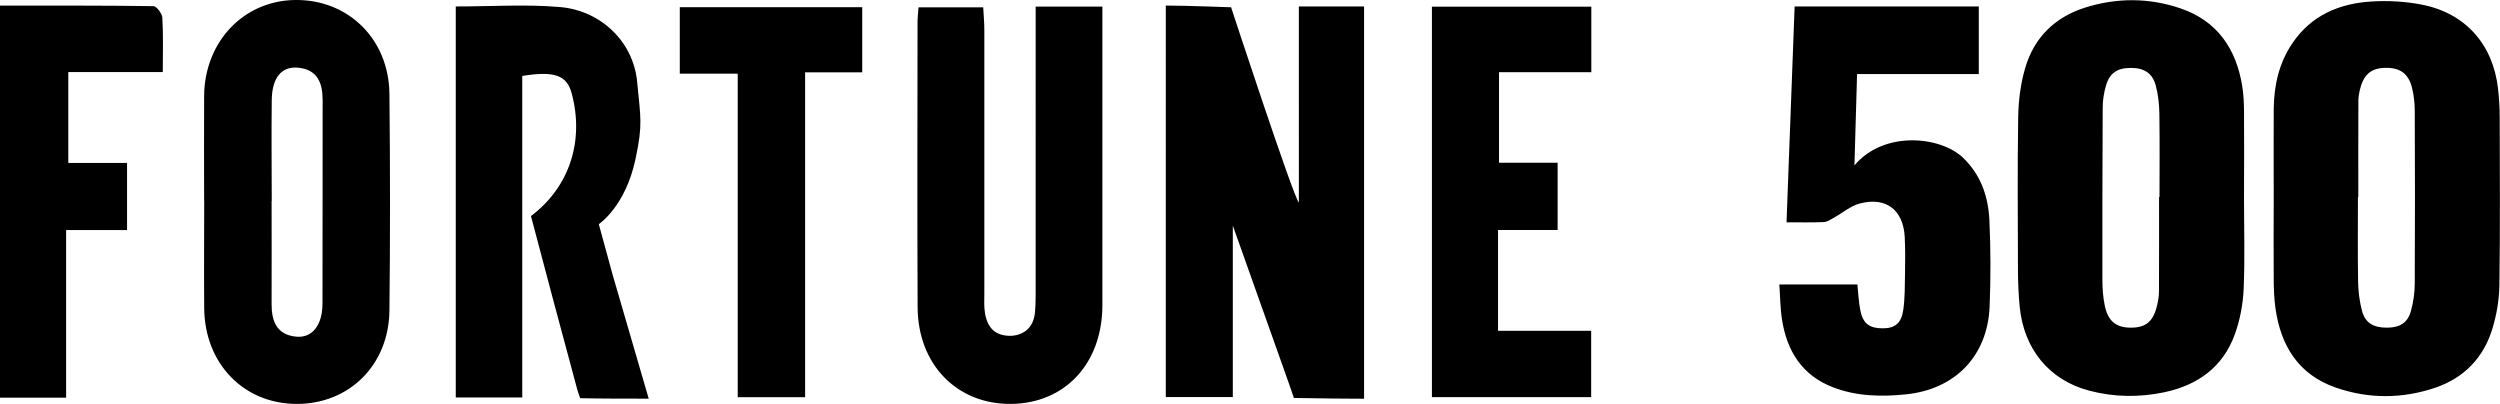 <svg xmlns="http://www.w3.org/2000/svg" id="a" viewBox="0 0 333.12 53.82"><path d="M299.01 26.3c0 4.08.13 8.16-.05 12.23-.09 2.04-.49 4.14-1.19 6.06-1.58 4.33-4.93 6.73-9.35 7.67-3.35.71-6.73.67-10.05-.21-5.32-1.4-8.74-5.57-9.26-11.28-.14-1.52-.21-3.05-.22-4.58-.02-6.88-.08-13.77.03-20.65.04-2.16.32-4.38.92-6.44 1.18-4.09 3.96-6.82 8.03-8.1 4.21-1.32 8.49-1.31 12.66.11 4.91 1.67 7.43 5.37 8.24 10.35.17 1.07.23 2.17.24 3.26.03 3.86.01 7.72 0 11.58Zm-11.31-.05h.05c0-3.72.04-7.43-.02-11.15-.02-1.22-.16-2.48-.47-3.66-.43-1.68-1.54-2.39-3.32-2.39-1.81 0-2.84.67-3.33 2.38-.27.93-.43 1.93-.43 2.9-.04 7.69-.05 15.37-.04 23.06 0 1.09.09 2.19.3 3.25.41 2.13 1.5 3.02 3.5 3.02 2.01 0 3.01-.84 3.5-3.02.14-.6.24-1.22.24-1.83.02-4.19.01-8.38.01-12.57ZM302.97 26.44c0-3.97-.03-7.94 0-11.91.03-3.15.7-6.15 2.5-8.79 2.51-3.7 6.24-5.28 10.52-5.54 2.23-.14 4.53-.01 6.72.42 5.81 1.13 9.48 5.3 10.15 11.19.14 1.26.22 2.54.22 3.81.02 7.46.07 14.93-.04 22.39-.03 1.94-.37 3.93-.93 5.78-1.17 3.86-3.76 6.55-7.58 7.86-4.4 1.5-8.9 1.52-13.28 0-4.97-1.72-7.35-5.57-8.05-10.59-.17-1.22-.22-2.46-.23-3.7-.03-3.64-.01-7.28 0-10.92Zm11.31-.2h-.09c0 3.75-.04 7.5.02 11.24.02 1.33.19 2.69.53 3.97.43 1.59 1.54 2.22 3.33 2.21 1.7 0 2.77-.66 3.19-2.25.32-1.18.5-2.43.5-3.65.04-7.68.04-15.35 0-23.03 0-1.01-.12-2.04-.36-3.02-.47-1.89-1.57-2.68-3.46-2.67-1.9 0-2.93.81-3.43 2.7-.14.52-.25 1.07-.26 1.61-.02 4.29-.01 8.58-.01 12.88ZM247.09 22.05c3.99-4.73 11.5-3.85 14.44-1.07 2.4 2.28 3.4 5.18 3.55 8.33.18 3.85.19 7.72.03 11.57-.28 6.54-4.57 10.98-11.09 11.66-3.32.35-6.62.28-9.79-.94-4.09-1.58-6.1-4.79-6.77-8.94-.25-1.53-.25-3.11-.37-4.76h10.4c.13 1.16.17 2.32.39 3.44.35 1.77 1.2 2.4 2.97 2.41 1.63 0 2.5-.65 2.76-2.47.22-1.58.2-3.19.23-4.79.03-1.64.04-3.28-.04-4.92-.19-3.6-2.5-5.39-6-4.45-1.24.33-2.31 1.27-3.47 1.91-.41.23-.86.54-1.3.56-1.59.07-3.19.03-4.98.03L239.13.86h24.54v9.01h-16.22l-.35 12.18ZM164.27 30.06v22.85h-8.93V.74c2.61 0 8.7.23 8.7.23s8.34 25.42 9.03 26.02V.86h8.69v52.27q-2.88 0-9.35-.1c-.72-2.09-.44-1.25-.72-2.09M60.74.86c4.79 0 9.37-.31 13.89.08 5.39.46 9.77 4.58 10.27 9.98.45 4.8.78 5.59-.23 10.32-1.34 6.3-4.88 8.63-4.88 8.63l1.86 6.8s3.1 10.6 4.79 16.45c-3 0-6.32 0-9.13-.06q-.28-.76-.42-1.27c-2.09-7.68-4.12-15.38-6.14-23 5.15-3.87 7.14-10.05 5.41-16.41-.64-2.34-2.29-2.96-6.57-2.26v42.84h-8.86V.86ZM27.2 26.77c0-4.67-.03-9.34 0-14.01C27.27 5.55 32.45.11 39.28 0c7.08-.11 12.53 5.17 12.61 12.49.1 9.63.11 19.27 0 28.9-.08 7.25-5.36 12.44-12.34 12.43-7.07 0-12.28-5.37-12.34-12.75-.04-4.77 0-9.54 0-14.31Zm8.99.02c0 4.57.02 9.15 0 13.72-.01 2.31.7 4.1 3.27 4.35 2.13.21 3.5-1.52 3.51-4.37.03-9.05 0-18.1.02-27.15 0-2.33-.71-4.08-3.28-4.32-2.22-.21-3.47 1.37-3.5 4.34-.05 4.48-.01 8.95 0 13.43ZM138 .88h8.89v3c0 12.26.01 24.53 0 36.79-.01 7.75-4.96 13.08-12.17 13.15-7.2.07-12.42-5.25-12.45-12.9-.06-12.65-.02-25.31-.01-37.96 0-.58.07-1.15.13-1.98h8.62c.05.99.15 2.02.15 3.04.01 11.68 0 23.36 0 35.04 0 .88-.06 1.77.08 2.62.32 1.96 1.31 3.03 3.3 3.07.94.02 3.12-.39 3.37-3.14.06-.63.09-1.51.09-2.29V.89ZM199.61 30.66v13.42h12.41v8.84H190.8V.89h21.24v8.73h-12.3v12.06h7.81v8.97h-7.94ZM8.81 30.66v22.33H0V.75c6.9 0 13.67-.03 20.44.07.42 0 1.16.98 1.19 1.53.14 2.31.06 4.63.06 7.25H9.1v12.11h7.83v8.95H8.81ZM114.89.96v8.68h-7.61v43.29H98.3V9.82h-7.72V.96h24.31Z"/></svg>